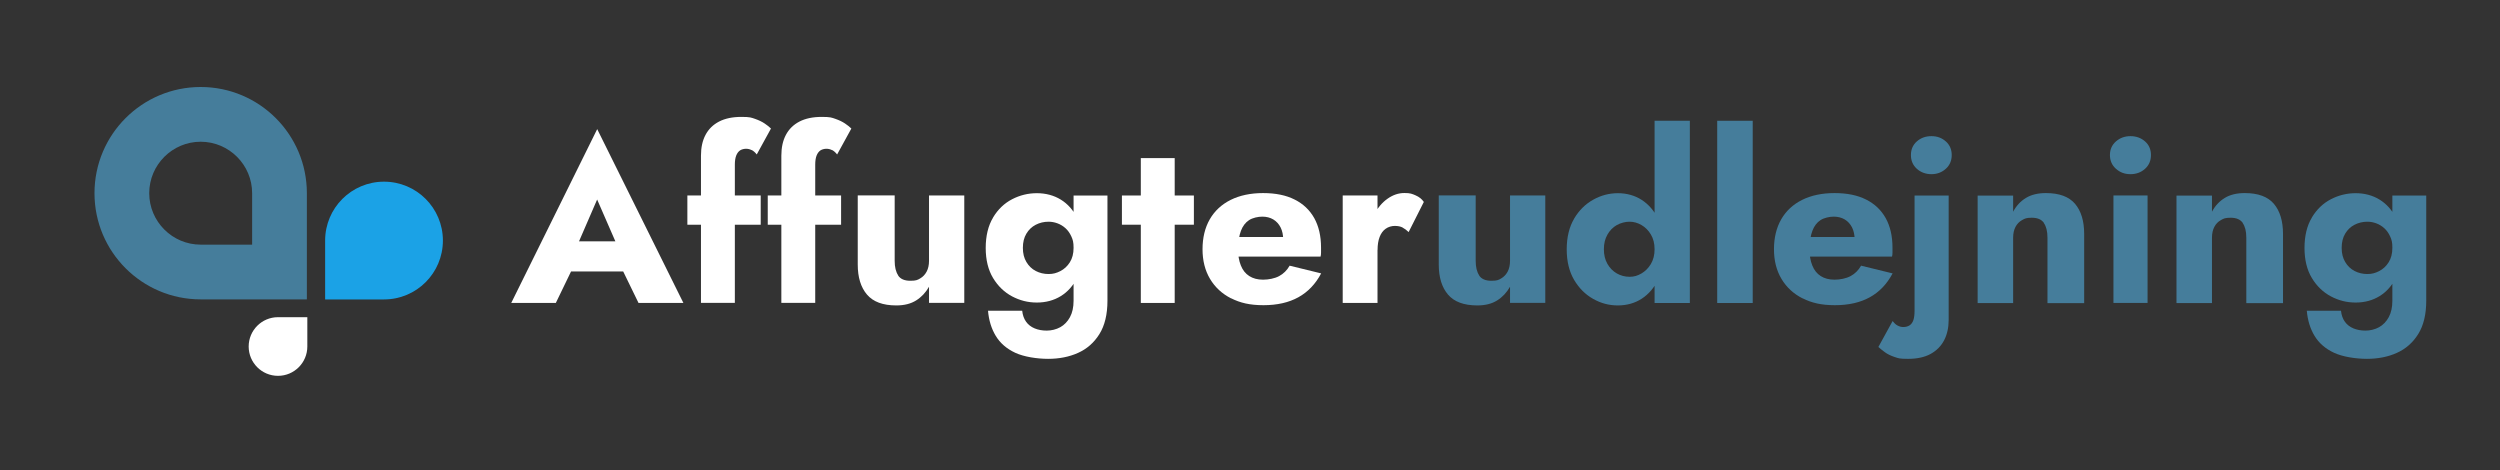 <svg xmlns="http://www.w3.org/2000/svg" id="Objects" width="4339" height="816" viewBox="0 0 4339 816"><rect x="0" y="0" width="4339" height="816" fill="#333333" stroke="none"/><path d="M348.3,151h0c-101.8,0-184.3,82.5-184.3,184.3s82.5,184.3,184.3,184.3h184.3v-184.3c0-101.8-82.5-184.3-184.3-184.3ZM437.6,424.6h-89.3c-49.2,0-89.3-40.1-89.3-89.3s40.1-89.3,89.3-89.3,89.3,40.1,89.3,89.3v89.3Z" style="fill:#457d9b;"></path><path d="M564.3,519.7h102.2c56.5,0,102.2-45.8,102.2-102.2h0c0-56.5-45.8-102.2-102.2-102.2h0c-56.5,0-102.2,45.8-102.2,102.2v102.2Z" style="fill:#1ba2e6;"></path><path d="M533.4,550.5h-50.9c-28.1,0-50.9,22.8-50.9,50.9h0c0,28.1,22.8,50.9,50.9,50.9h0c28.1,0,50.9-22.8,50.9-50.9v-50.9Z" style="fill:#fff;"></path><path d="M996.8,437.8l3.2,15-35.3,73h-77.4l149.2-301.7,149.6,301.7h-77.9l-34.1-70.1,2.4-17.4-40.1-92-39.7,91.6ZM967.2,418.8h140.7l4.5,52.3h-150l4.9-52.3Z" style="fill:#fff;"></path><path d="M1320.3,339.3v50.7h-127.3v-50.7h127.3ZM1304.7,260.6c-3.1-1.6-6.4-2.4-9.9-2.4s-7.5,1-10.3,2.8c-2.8,1.9-5.1,4.9-6.7,8.9-1.6,4.1-2.4,9.3-2.4,15.8v240h-58.8v-255.5c0-14.1,2.6-26.1,7.9-36.1,5.3-10,13.1-17.7,23.5-23.1,10.4-5.4,23.3-8.1,38.7-8.1s17.1,1.2,23.7,3.4c6.6,2.3,12.2,5,16.8,8.1,4.6,3.1,8.2,6,10.9,8.7l-24.7,45c-2.7-3.5-5.6-6.1-8.7-7.7Z" style="fill:#fff;"></path><path d="M1459.8,339.3v50.7h-127.3v-50.7h127.3ZM1444.2,260.6c-3.1-1.6-6.4-2.4-9.9-2.4s-7.5,1-10.3,2.8c-2.8,1.9-5.1,4.9-6.7,8.9-1.6,4.1-2.4,9.3-2.4,15.8v240h-58.8v-255.5c0-14.1,2.6-26.1,7.9-36.1,5.3-10,13.1-17.7,23.5-23.1,10.4-5.4,23.3-8.1,38.7-8.1s17.1,1.2,23.7,3.4c6.6,2.3,12.2,5,16.8,8.1,4.6,3.1,8.2,6,10.9,8.7l-24.7,45c-2.7-3.5-5.6-6.1-8.7-7.7Z" style="fill:#fff;"></path><path d="M1558.8,478.2c4.1,6.1,11.1,9.1,21.1,9.1s12.5-1.3,17.2-4.1c4.7-2.7,8.4-6.6,11.2-11.8,2.7-5.1,4.1-11.4,4.1-18.7v-113.5h61.2v186.5h-61.2v-28c-5.7,10-13.1,17.9-22.3,23.7-9.2,5.8-20.7,8.7-34.5,8.7-23.3,0-40.2-6.3-50.9-18.9-10.7-12.6-16-29.9-16-52.1v-120h64.1v113.5c0,10.8,2,19.3,6.1,25.3Z" style="fill:#fff;"></path><path d="M1723.6,377.4c8.5-14.1,19.5-24.6,33-31.6,13.5-7,27.8-10.5,43-10.5s29.5,3.7,41.6,11.2c12,7.4,21.6,18.2,28.6,32.2,7,14.1,10.5,31.2,10.5,51.5s-3.5,37.1-10.5,51.3c-7,14.2-16.6,25-28.6,32.4-12,7.4-25.9,11.2-41.6,11.2s-29.5-3.6-43-10.7c-13.5-7.2-24.5-17.8-33-31.8-8.5-14.1-12.8-31.5-12.8-52.3s4.3-38.7,12.8-52.7ZM1774.1,539.2c.8,7.6,3,13.9,6.7,19.1,3.6,5.1,8.6,9,14.8,11.6,6.2,2.6,13.2,3.9,21.1,3.9s16.5-2,23.5-5.9c7-3.9,12.6-9.7,16.8-17.4,4.2-7.7,6.3-17.2,6.3-28.6v-182.5h58.8v182.5c0,23.8-4.7,43.1-14,58-9.3,14.9-21.7,25.7-37.1,32.6s-32.7,10.3-51.9,10.3-42-3.5-57-10.5c-15-7-26.3-16.8-33.9-29.4-7.6-12.6-12-27.1-13.4-43.6h59.2ZM1781.4,454.7c4.1,6.9,9.5,12.1,16.2,15.6,6.8,3.5,14.2,5.3,22.3,5.3s13.8-1.7,20.5-5.1c6.6-3.4,12.1-8.4,16.4-15.2,4.3-6.8,6.5-15.1,6.5-25.1s-1.3-14.2-3.9-19.9c-2.6-5.7-5.9-10.4-10.1-14.2-4.2-3.8-8.9-6.6-14-8.5-5.1-1.9-10.3-2.8-15.4-2.8-8.1,0-15.5,1.8-22.3,5.3-6.8,3.5-12.2,8.7-16.2,15.4-4.1,6.8-6.1,15-6.1,24.7s2,17.6,6.1,24.5Z" style="fill:#fff;"></path><path d="M2072.1,339.3v50.7h-124.9v-50.7h124.9ZM2038.8,274.4v251.4h-58.8v-251.4h58.8Z" style="fill:#fff;"></path><path d="M2136.8,517.9c-15.8-8-28-19.3-36.7-33.9-8.7-14.6-13-31.8-13-51.5s4.2-37.3,12.6-51.9c8.4-14.6,20.5-25.8,36.3-33.7,15.8-7.8,34.5-11.8,56.2-11.8s39.9,3.7,54.7,11.2c14.9,7.4,26.2,18.2,34.1,32.2,7.8,14.1,11.8,31.1,11.8,51.1v8.7c0,2.8-.3,5.2-.8,7.1h-170.3v-34.1h115.2l-14.6,18.7c1.3-1.9,2.5-4.3,3.4-7.1.9-2.8,1.4-5.2,1.4-7.1,0-8.1-1.5-15.1-4.5-21.1-3-5.9-7.2-10.5-12.6-13.8-5.4-3.2-11.8-4.9-19.1-4.9s-16.9,2-23.1,6.1c-6.2,4.1-10.9,10.2-14,18.4-3.1,8.2-4.8,18.6-5.1,31,0,11.4,1.6,21.1,4.9,29.2,3.2,8.1,8.1,14.3,14.6,18.4,6.5,4.2,14.5,6.3,23.9,6.3s20.1-2,27.8-6.1,13.8-10.1,18.4-18.2l54.7,13.4c-9.7,18.4-22.9,32.2-39.5,41.4-16.6,9.2-36.8,13.8-60.6,13.8s-40.3-4-56.2-12Z" style="fill:#fff;"></path><path d="M2390.8,525.8h-60.4v-186.5h60.4v186.5ZM2434.4,394.9c-3.6-1.9-8.2-2.8-13.6-2.8s-11.2,1.6-15.8,4.9c-4.6,3.2-8.1,8-10.5,14.2-2.4,6.2-3.6,13.8-3.6,22.7l-14.6-21.5c0-14.9,2.9-28.1,8.7-39.7,5.8-11.6,13.4-20.8,22.9-27.6,9.5-6.8,19.3-10.1,29.6-10.1s13.2,1.4,19.5,4.1c6.2,2.7,10.9,6.5,14.2,11.4l-26.4,52.3c-3.2-3.2-6.7-5.8-10.3-7.7Z" style="fill:#fff;"></path><path d="M2567.2,478.2c4.1,6.1,11.1,9.1,21.1,9.1s12.5-1.3,17.2-4.1c4.7-2.7,8.4-6.6,11.2-11.8,2.7-5.1,4.1-11.4,4.1-18.7v-113.5h61.2v186.5h-61.2v-28c-5.7,10-13.1,17.9-22.3,23.7-9.2,5.8-20.7,8.7-34.5,8.7-23.3,0-40.2-6.3-50.9-18.9-10.7-12.6-16-29.9-16-52.1v-120h64.1v113.5c0,10.8,2,19.3,6.1,25.3Z" style="fill:#457d9b;"></path><path d="M2732,379.5c8.5-14.3,19.5-25.3,33-32.8,13.5-7.6,27.8-11.4,43-11.4s29.5,3.9,41.6,11.8c12,7.8,21.6,19,28.6,33.5,7,14.5,10.5,31.8,10.5,52.1s-3.5,37.3-10.5,51.9c-7,14.6-16.6,25.8-28.6,33.7-12,7.8-25.9,11.8-41.6,11.8s-29.5-3.8-43-11.4c-13.5-7.6-24.5-18.6-33-33-8.5-14.5-12.8-32.1-12.8-52.9s4.3-38.8,12.8-53.1ZM2789.8,457.9c4.1,7.2,9.5,12.7,16.2,16.6,6.8,3.9,14.2,5.9,22.3,5.9s13.8-1.9,20.5-5.7c6.6-3.8,12.1-9.3,16.4-16.4,4.3-7.2,6.5-15.7,6.5-25.7s-2.2-18.6-6.5-25.7c-4.3-7.2-9.8-12.6-16.4-16.4-6.6-3.8-13.5-5.7-20.5-5.7s-15.5,2-22.3,5.9c-6.8,3.9-12.2,9.5-16.2,16.6-4.1,7.2-6.1,15.6-6.1,25.3s2,18.2,6.1,25.3ZM2932.9,209.6v316.3h-61.2V209.6h61.2Z" style="fill:#457d9b;"></path><path d="M3042,209.6v316.3h-61.6V209.6h61.6Z" style="fill:#457d9b;"></path><path d="M3128.6,517.9c-15.8-8-28-19.3-36.7-33.9-8.7-14.6-13-31.8-13-51.5s4.2-37.3,12.6-51.9c8.4-14.6,20.5-25.8,36.3-33.7,15.8-7.8,34.5-11.8,56.2-11.8s39.9,3.7,54.7,11.2c14.9,7.4,26.2,18.2,34.1,32.2,7.8,14.1,11.8,31.1,11.8,51.1v8.7c0,2.8-.3,5.2-.8,7.1h-170.3v-34.1h115.2l-14.6,18.7c1.3-1.9,2.5-4.3,3.4-7.1.9-2.8,1.4-5.2,1.4-7.1,0-8.1-1.5-15.1-4.5-21.1-3-5.9-7.2-10.5-12.6-13.8-5.4-3.2-11.8-4.9-19.1-4.9s-16.9,2-23.1,6.1c-6.2,4.1-10.9,10.2-14,18.4-3.1,8.2-4.8,18.6-5.1,31,0,11.4,1.6,21.1,4.9,29.2,3.2,8.1,8.1,14.3,14.6,18.4,6.5,4.2,14.5,6.3,23.9,6.3s20.1-2,27.8-6.1,13.8-10.1,18.4-18.2l54.7,13.4c-9.7,18.4-22.9,32.2-39.5,41.4-16.6,9.2-36.8,13.8-60.6,13.8s-40.3-4-56.2-12Z" style="fill:#457d9b;"></path><path d="M3293.2,564.8c3.1,1.9,6.6,2.8,10.3,2.8s8-1,10.9-3c3-2,5.1-5.1,6.5-9.1,1.3-4.1,2-9.3,2-15.8v-200.3h59.2v215.7c0,13.5-2.6,25.3-7.9,35.5-5.3,10.1-13.1,18-23.5,23.7-10.4,5.7-23.5,8.5-39.1,8.5s-16.7-1.1-23.3-3.2c-6.6-2.2-12.2-4.9-16.6-8.1-4.5-3.2-8.3-6.4-11.6-9.3l24.7-45c2.4,3.2,5.2,5.8,8.3,7.7ZM3326.9,245.4c6.9-6.1,15.3-9.1,25.3-9.1s18,3,24.9,9.1c6.9,6.1,10.3,14,10.3,23.7s-3.4,17.7-10.3,23.9c-6.9,6.2-15.2,9.3-24.9,9.3s-18.4-3.1-25.3-9.3c-6.9-6.2-10.3-14.2-10.3-23.9s3.4-17.6,10.3-23.7Z" style="fill:#457d9b;"></path><path d="M3547.4,386.8c-4.2-5.9-11.2-8.9-20.9-8.9s-12.2,1.4-17,4.1c-4.9,2.7-8.7,6.6-11.4,11.8-2.7,5.1-4.1,11.4-4.1,18.7v113.5h-61.6v-186.5h61.6v28c5.4-10.3,12.8-18.2,22.1-23.9,9.3-5.7,20.9-8.5,34.7-8.5,23.2,0,40.1,6.2,50.7,18.7,10.5,12.4,15.8,29.9,15.8,52.3v120h-63.7v-113.5c0-11.1-2.1-19.6-6.3-25.5Z" style="fill:#457d9b;"></path><path d="M3672.5,245.4c7-6.1,15.4-9.1,25.1-9.1s18.4,3,25.3,9.1c6.9,6.1,10.3,14,10.3,23.7s-3.4,17.7-10.3,23.9c-6.9,6.2-15.3,9.3-25.3,9.3s-18.1-3.1-25.1-9.3c-7-6.2-10.5-14.2-10.5-23.9s3.5-17.6,10.5-23.7ZM3727.3,339.3v186.5h-59.2v-186.5h59.2Z" style="fill:#457d9b;"></path><path d="M3892.5,386.8c-4.2-5.9-11.2-8.9-20.9-8.9s-12.2,1.4-17,4.1c-4.9,2.7-8.7,6.6-11.4,11.8-2.7,5.1-4.1,11.4-4.1,18.7v113.5h-61.6v-186.5h61.6v28c5.4-10.3,12.8-18.2,22.1-23.9,9.3-5.7,20.9-8.5,34.7-8.5,23.2,0,40.1,6.2,50.7,18.7,10.5,12.4,15.8,29.9,15.8,52.3v120h-63.7v-113.5c0-11.1-2.1-19.6-6.3-25.5Z" style="fill:#457d9b;"></path><path d="M4012.5,377.4c8.5-14.1,19.5-24.6,33-31.6,13.5-7,27.8-10.5,43-10.5s29.5,3.7,41.6,11.2c12,7.4,21.6,18.2,28.6,32.2,7,14.1,10.5,31.2,10.5,51.5s-3.5,37.1-10.5,51.3c-7,14.2-16.6,25-28.6,32.4-12,7.4-25.9,11.2-41.6,11.2s-29.5-3.6-43-10.7c-13.5-7.2-24.5-17.8-33-31.8-8.5-14.1-12.8-31.5-12.8-52.3s4.3-38.7,12.8-52.7ZM4063,539.2c.8,7.6,3,13.9,6.7,19.1,3.6,5.1,8.6,9,14.8,11.6,6.2,2.6,13.2,3.9,21.1,3.9s16.5-2,23.5-5.9c7-3.9,12.6-9.7,16.8-17.4,4.2-7.7,6.3-17.2,6.3-28.6v-182.5h58.8v182.5c0,23.8-4.7,43.1-14,58-9.3,14.9-21.7,25.7-37.1,32.6-15.4,6.9-32.7,10.3-51.9,10.3s-42-3.5-57-10.5c-15-7-26.3-16.8-33.9-29.4-7.6-12.6-12-27.1-13.4-43.6h59.2ZM4070.3,454.7c4.1,6.9,9.5,12.1,16.2,15.6,6.8,3.5,14.2,5.3,22.3,5.3s13.8-1.7,20.5-5.1c6.6-3.4,12.1-8.4,16.4-15.2,4.3-6.8,6.5-15.1,6.5-25.1s-1.3-14.2-3.9-19.9c-2.6-5.7-5.9-10.4-10.1-14.2-4.2-3.8-8.9-6.6-14-8.5-5.1-1.9-10.3-2.8-15.4-2.8-8.1,0-15.5,1.8-22.3,5.3-6.8,3.5-12.2,8.7-16.2,15.4-4.1,6.8-6.1,15-6.1,24.7s2,17.6,6.1,24.5Z" style="fill:#457d9b;"></path></svg>